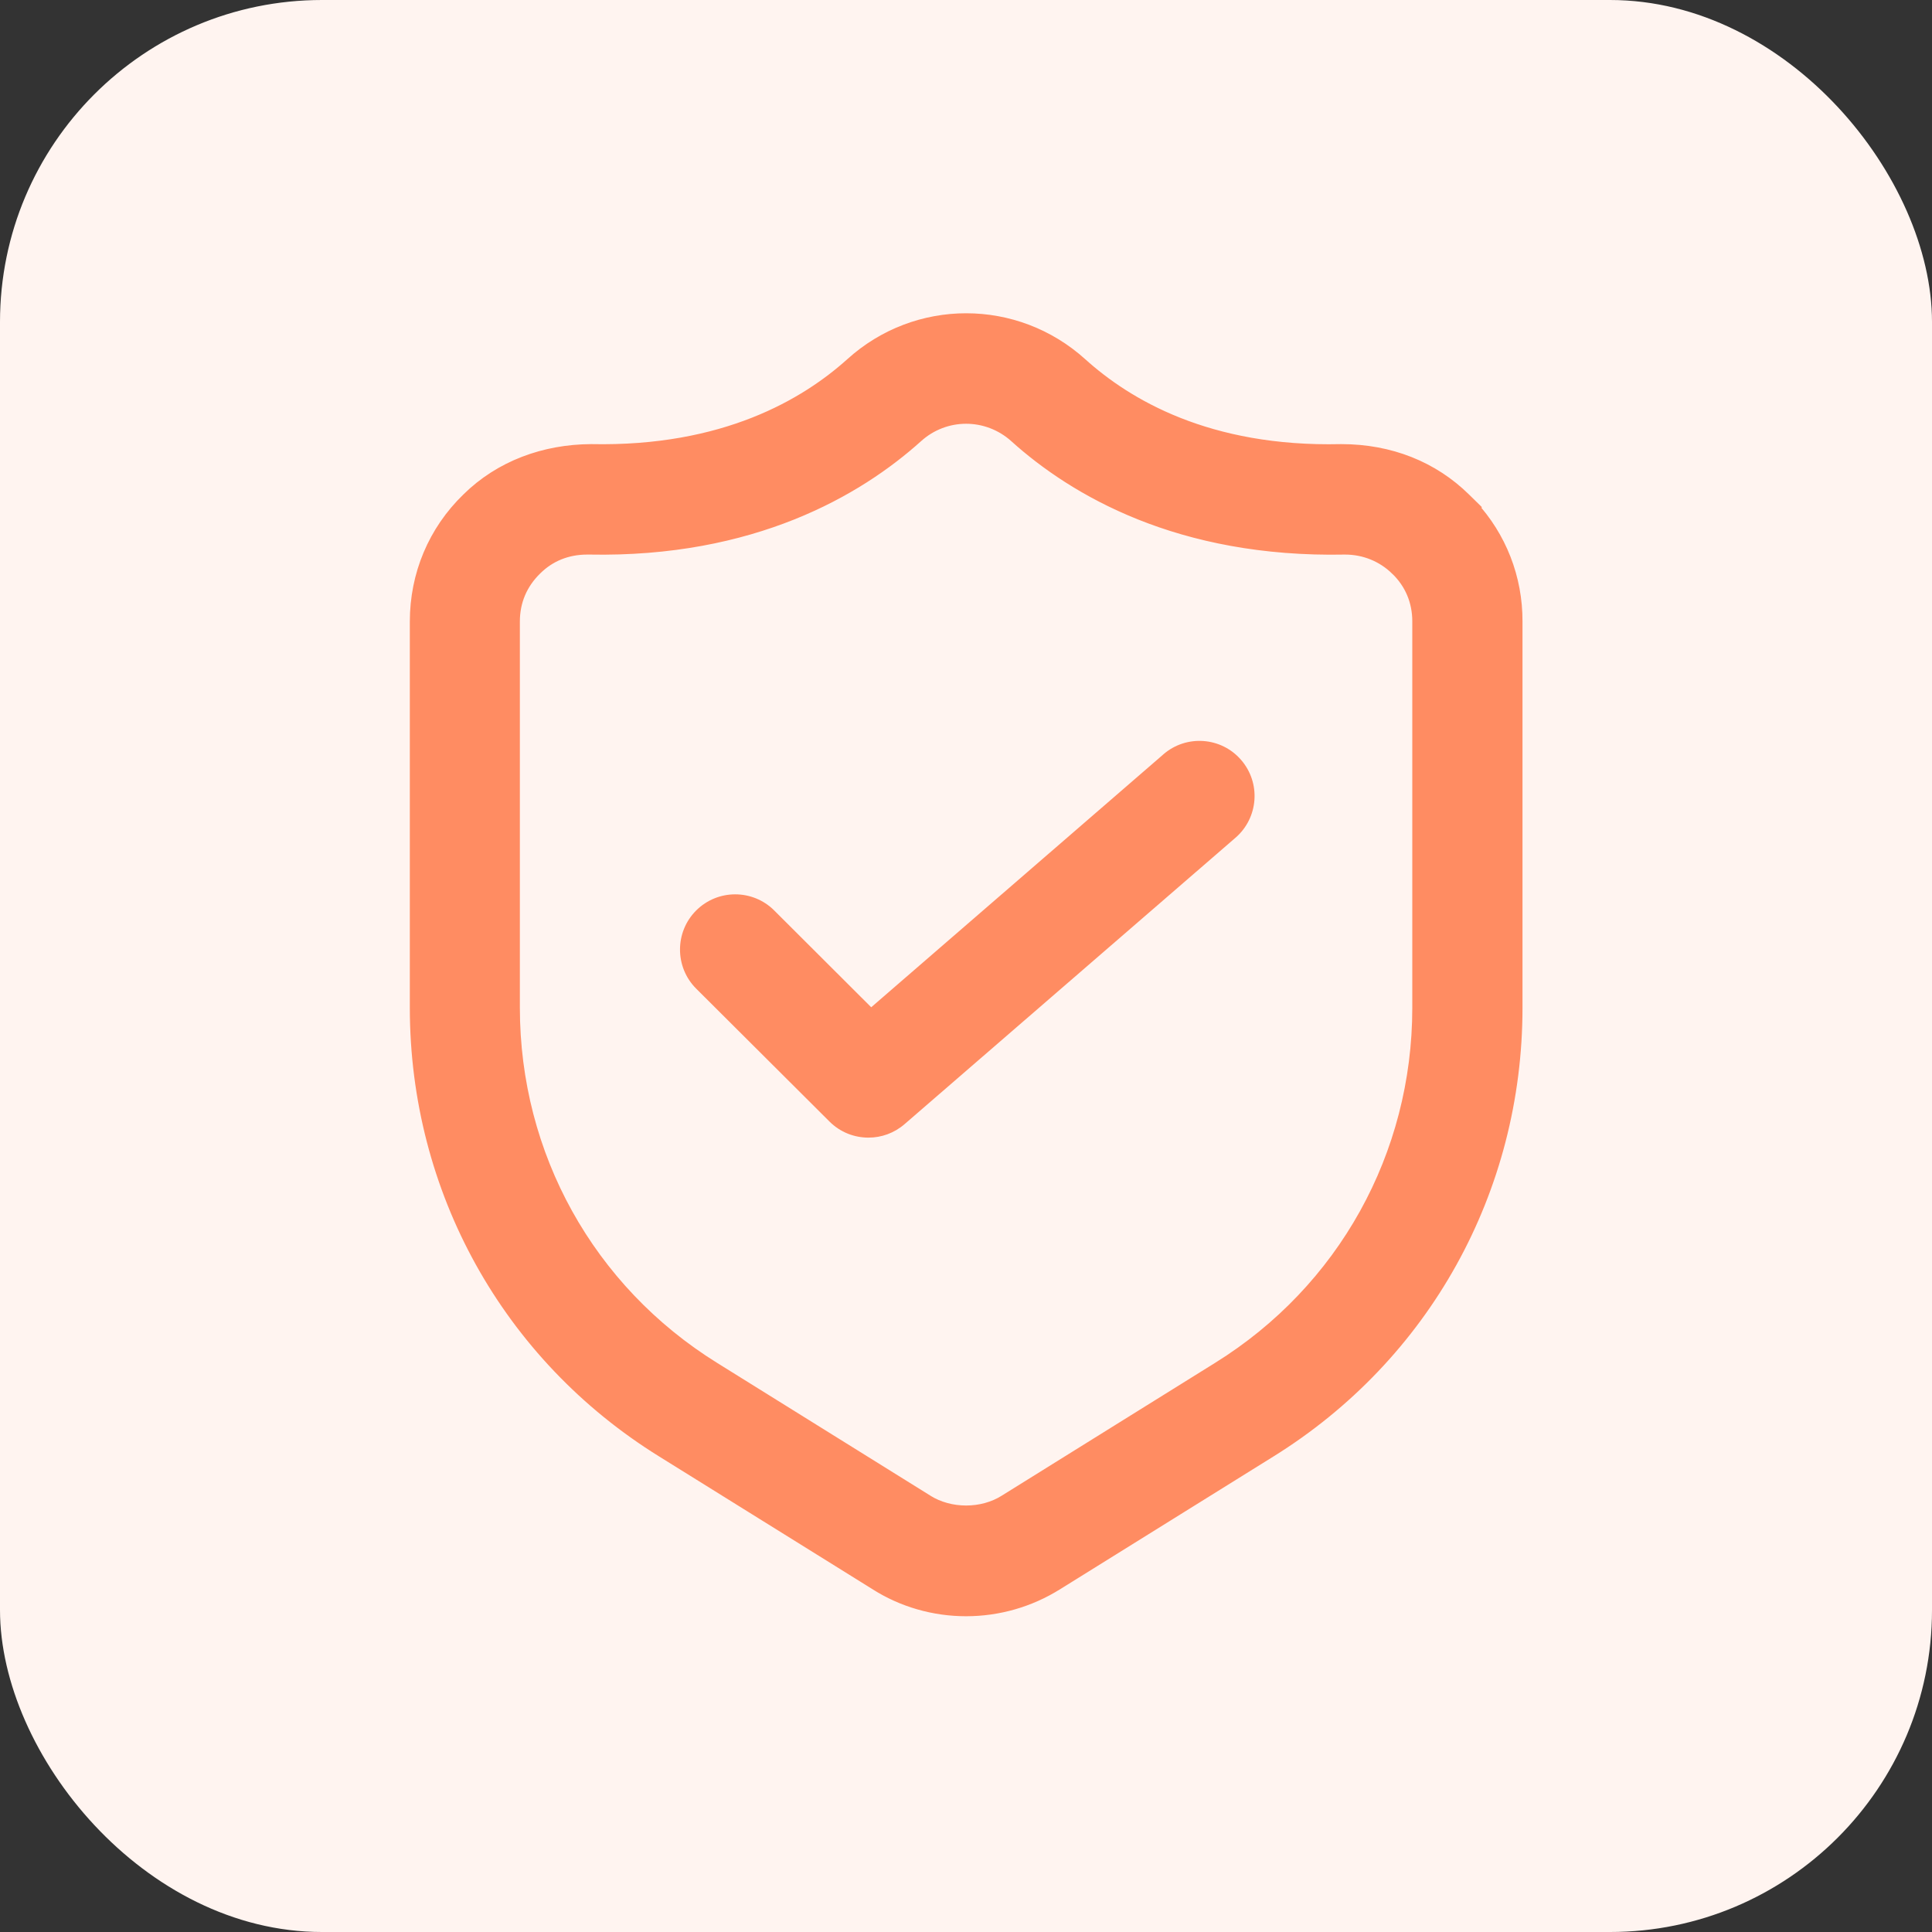 <svg width="48" height="48" viewBox="0 0 48 48" fill="none" xmlns="http://www.w3.org/2000/svg">
<rect x="0" y="0" width="48" height="48" fill="#333333" stroke="none"/>
<rect width="48" height="48" rx="8" fill="#FFF4F0"/>
<path d="M33.32 11.226C29.988 11.304 27.965 10.087 26.836 9.069C25.223 7.611 22.786 7.61 21.177 9.069C20.044 10.087 18.016 11.294 14.688 11.226L14.688 11.226L14.684 11.226C13.539 11.232 12.452 11.627 11.647 12.422C10.824 13.219 10.374 14.29 10.374 15.443V25.037C10.374 29.541 12.655 33.653 16.479 36.023L21.77 39.315C21.77 39.315 21.77 39.316 21.771 39.316C22.434 39.74 23.211 39.963 24.002 39.963C24.793 39.963 25.569 39.74 26.236 39.321C26.236 39.321 26.237 39.321 26.237 39.321L31.529 36.028C35.353 33.657 37.634 29.547 37.634 25.037L37.634 15.444C37.634 15.444 37.634 15.444 37.634 15.443C37.638 14.371 37.241 13.36 36.522 12.586L36.526 12.583L36.367 12.427C35.578 11.649 34.527 11.226 33.324 11.226V11.226L33.32 11.226ZM30.29 34.023L30.29 34.023L24.992 37.321L24.991 37.322C24.412 37.687 23.597 37.688 23.012 37.322L23.012 37.321L17.714 34.023L17.714 34.023C14.591 32.083 12.724 28.723 12.724 25.037L12.724 15.443C12.724 14.927 12.915 14.473 13.288 14.109L13.288 14.109L13.289 14.108C13.636 13.765 14.081 13.586 14.591 13.586H14.638C18.687 13.665 21.29 12.137 22.753 10.82L22.753 10.82C23.465 10.175 24.539 10.175 25.256 10.82L25.256 10.821C26.714 12.132 29.307 13.67 33.415 13.586C33.913 13.586 34.372 13.774 34.721 14.114L34.722 14.114C35.088 14.468 35.28 14.926 35.28 15.438L35.28 25.037C35.28 28.723 33.413 32.083 30.29 34.023Z" fill="#FF8C62" stroke="#FF8C62" stroke-width="0.384"/>
<path fill-rule="evenodd" clip-rule="evenodd" d="M30.833 18.878C31.334 19.455 31.265 20.32 30.696 20.813L22.475 27.928C22.215 28.153 21.898 28.264 21.577 28.264C21.229 28.264 20.878 28.134 20.609 27.865L17.296 24.562C16.761 24.027 16.761 23.156 17.296 22.621C17.831 22.086 18.701 22.086 19.236 22.621L21.645 25.025L28.831 18.805L28.904 18.741C29.474 18.247 30.339 18.308 30.833 18.878Z" fill="#FF8C62"/>
</svg>
